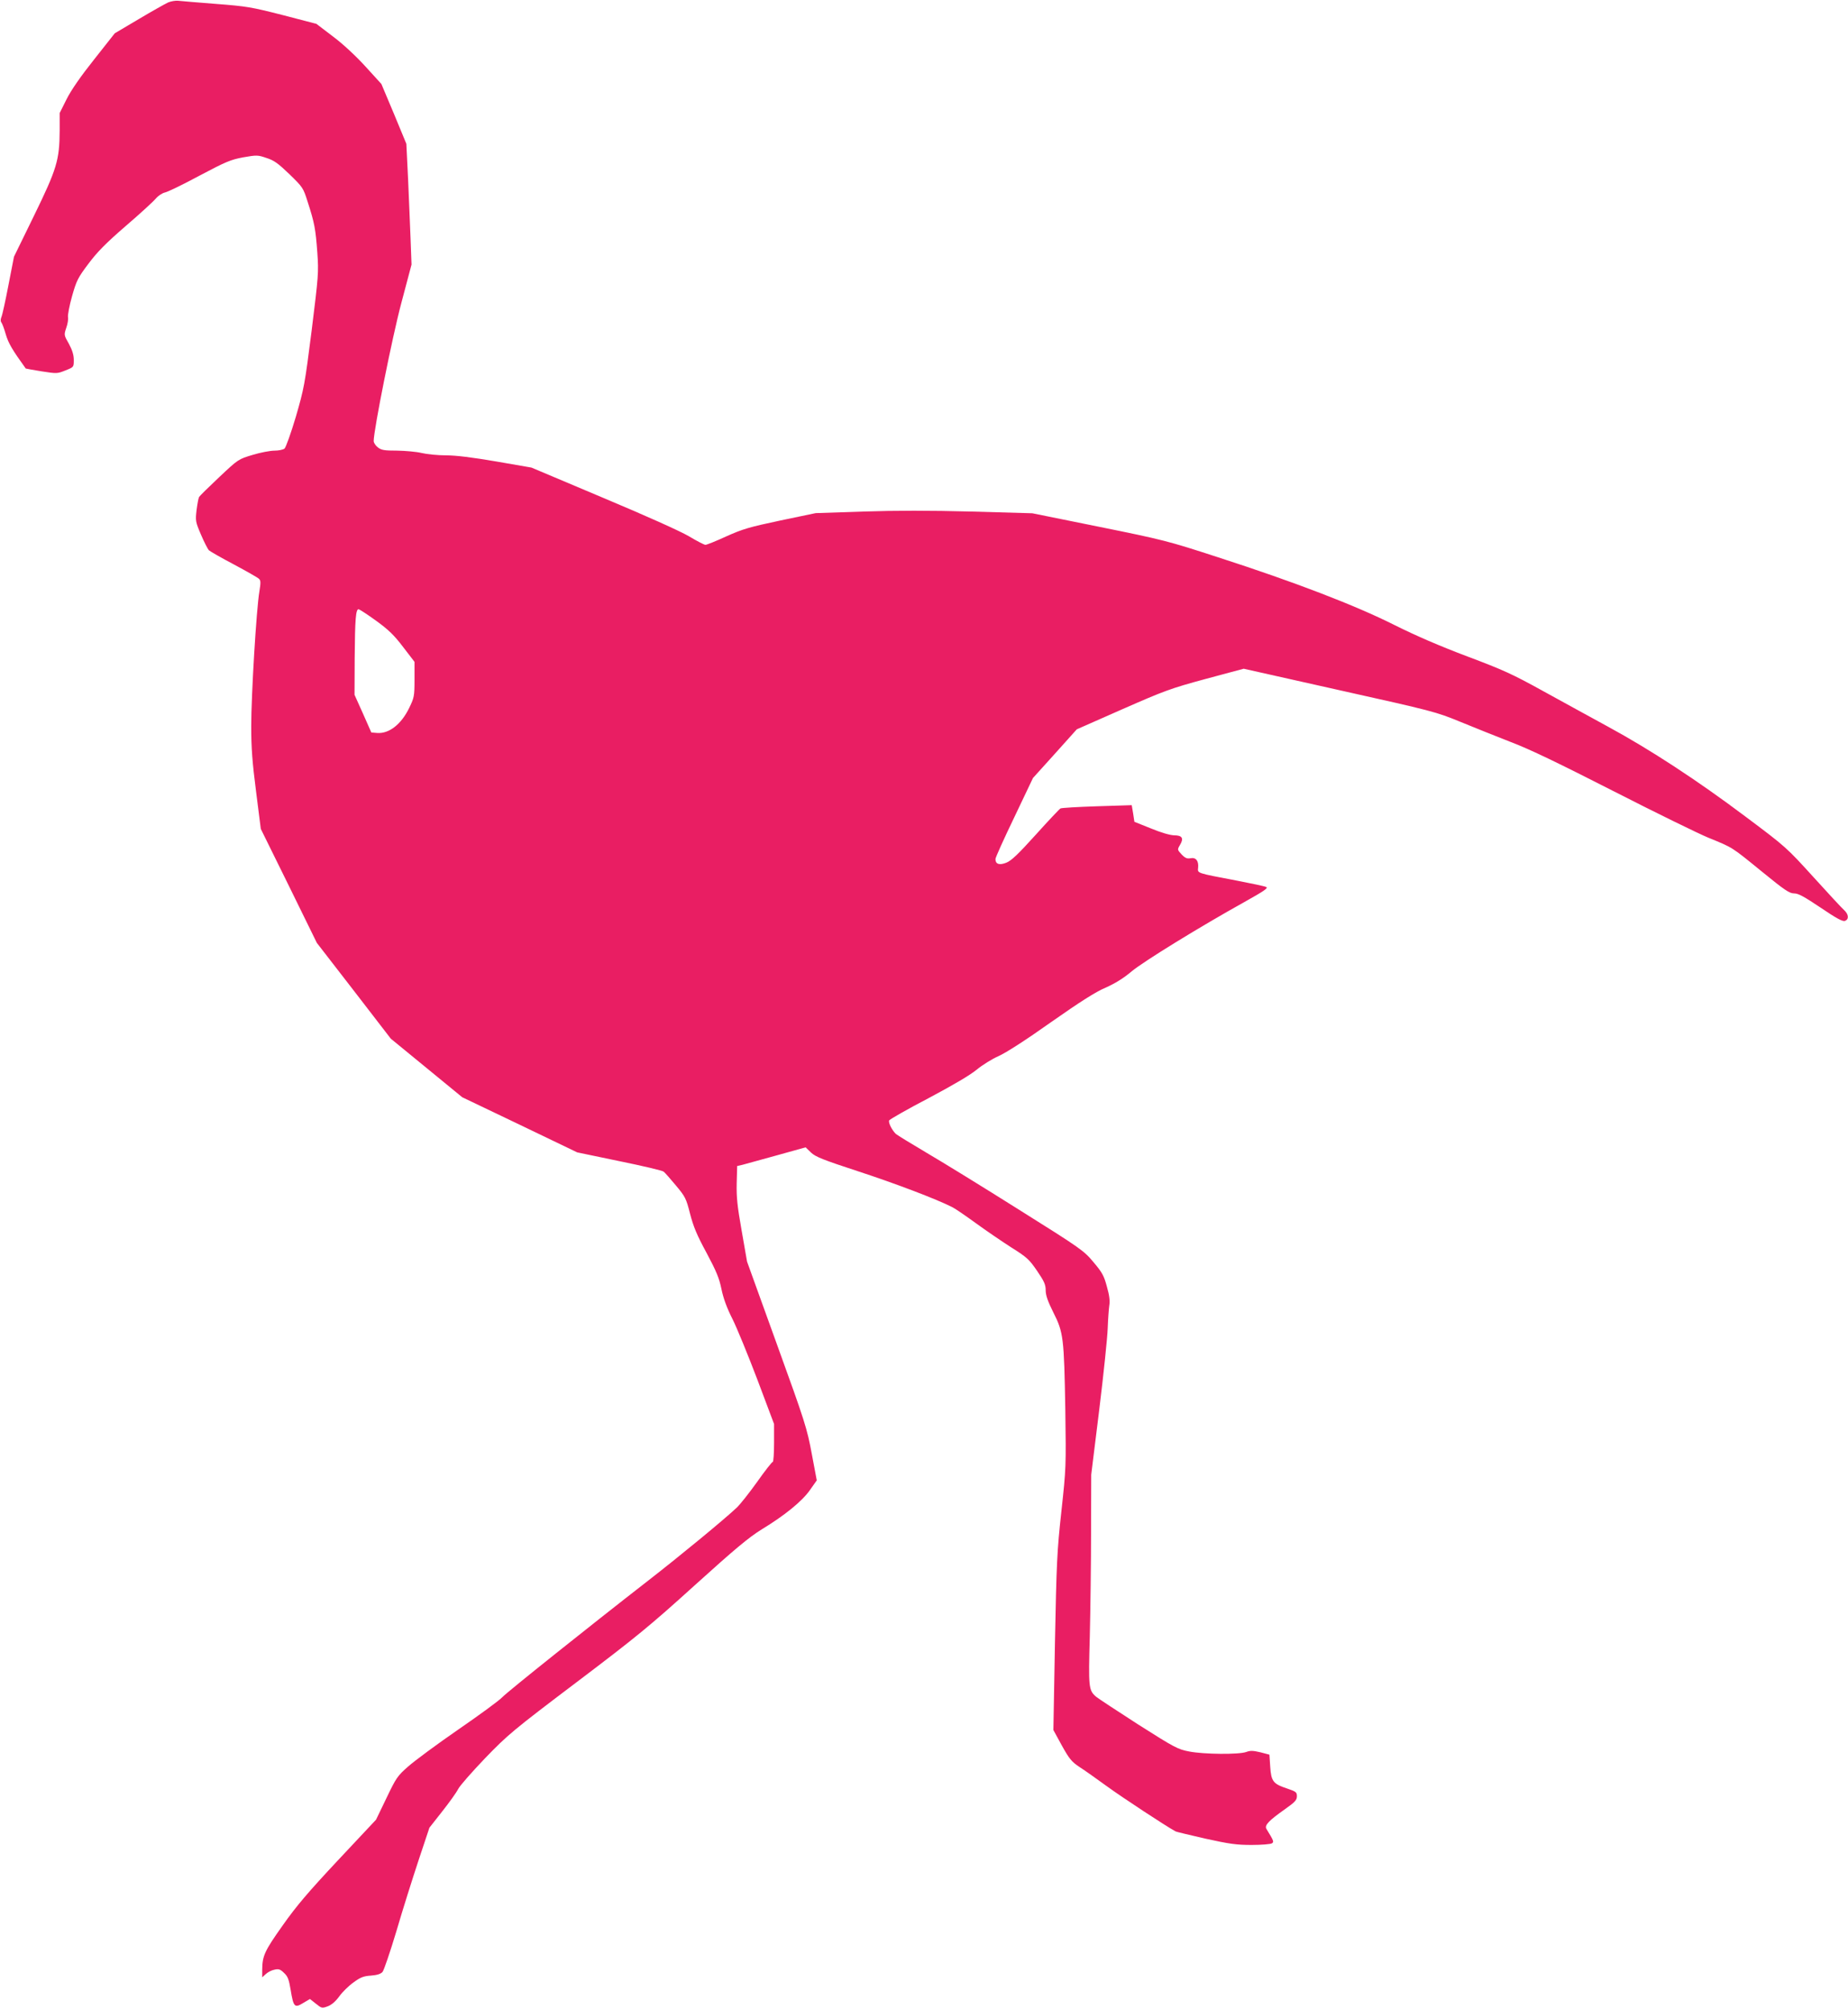 <?xml version="1.0" standalone="no"?>
<!DOCTYPE svg PUBLIC "-//W3C//DTD SVG 20010904//EN"
 "http://www.w3.org/TR/2001/REC-SVG-20010904/DTD/svg10.dtd">
<svg version="1.0" xmlns="http://www.w3.org/2000/svg"
 width="1177pt" height="1280pt" viewBox="0 0 1177 1280"
 preserveAspectRatio="xMidYMid meet">
<g transform="translate(0,1280) scale(0.1,-0.1)"
fill="#e91e63" stroke="none">
<path d="M1070 12784 c-19 -9 -103 -56 -187 -106 l-152 -90 -131 -166 c-86
-108 -147 -196 -176 -254 l-44 -88 0 -112 c-1 -188 -18 -244 -164 -543 l-127
-260 -35 -180 c-19 -99 -39 -191 -45 -204 -6 -14 -6 -28 0 -35 5 -6 18 -40 28
-76 17 -56 39 -95 127 -217 1 -1 46 -9 101 -18 97 -15 100 -15 152 6 53 21 53
21 53 66 0 32 -9 62 -31 103 -32 56 -32 57 -17 102 9 25 14 56 11 69 -2 13 9
73 26 133 28 99 37 117 104 206 56 75 110 130 237 240 91 78 177 157 192 175
15 18 41 35 58 39 17 3 116 51 220 107 170 90 199 102 279 117 86 15 93 15
148 -4 48 -15 74 -34 146 -103 86 -84 88 -86 117 -178 43 -133 50 -171 61
-321 9 -129 7 -148 -36 -496 -44 -347 -48 -368 -101 -551 -31 -104 -64 -196
-72 -202 -9 -7 -38 -13 -64 -13 -27 0 -90 -12 -139 -27 -90 -27 -91 -27 -212
-141 -67 -63 -125 -120 -129 -127 -4 -6 -11 -44 -16 -83 -8 -69 -7 -75 28
-157 20 -47 43 -92 51 -100 8 -7 79 -48 159 -90 80 -43 151 -83 159 -91 12
-11 12 -24 3 -81 -19 -109 -52 -662 -52 -857 0 -142 7 -231 31 -418 l30 -237
179 -363 178 -363 236 -305 235 -305 227 -186 228 -187 366 -175 366 -176 269
-56 c147 -30 275 -60 282 -67 8 -6 43 -46 78 -88 60 -72 65 -82 90 -180 21
-81 43 -135 105 -249 63 -118 81 -162 95 -231 12 -58 34 -119 70 -190 29 -58
100 -232 159 -387 l106 -282 0 -121 c0 -66 -4 -120 -8 -120 -5 0 -50 -57 -100
-128 -50 -70 -108 -143 -129 -163 -79 -75 -366 -311 -563 -464 -391 -304 -895
-707 -930 -743 -19 -21 -145 -113 -280 -206 -135 -93 -278 -199 -319 -235 -71
-62 -78 -74 -140 -203 l-66 -137 -242 -258 c-189 -202 -266 -292 -353 -416
-115 -162 -129 -193 -130 -281 l0 -49 23 21 c13 12 38 25 56 28 26 6 37 2 60
-21 24 -22 31 -41 42 -107 18 -110 25 -118 79 -85 l44 26 38 -30 c36 -29 39
-30 74 -17 25 9 50 30 75 64 20 28 61 68 91 89 43 32 64 40 110 43 39 3 62 10
74 23 9 10 49 128 89 261 39 134 103 336 141 451 l69 207 81 103 c45 57 91
121 102 143 11 22 89 110 172 197 144 149 177 177 583 484 382 289 467 359
752 617 259 234 342 303 425 355 147 89 259 180 309 252 l43 61 -32 170 c-30
161 -42 200 -222 697 l-190 526 -34 195 c-28 158 -34 215 -32 304 l3 110 35 8
c19 5 117 32 218 60 l183 51 34 -33 c28 -27 75 -46 301 -120 233 -76 499 -177
599 -228 17 -8 84 -54 150 -102 66 -48 169 -118 228 -156 99 -62 113 -76 163
-149 45 -66 54 -87 54 -123 0 -31 13 -69 49 -141 64 -127 68 -159 76 -621 5
-359 5 -370 -25 -645 -28 -256 -31 -327 -41 -837 l-10 -556 54 -99 c48 -86 62
-103 113 -137 33 -21 113 -78 179 -126 94 -68 367 -248 431 -283 6 -4 93 -24
192 -47 154 -34 199 -40 294 -40 62 0 120 5 128 10 15 9 14 14 -34 92 -14 23
15 53 117 125 65 46 77 59 77 83 0 26 -5 30 -64 50 -87 29 -100 45 -106 139
l-5 76 -57 15 c-47 11 -64 12 -91 2 -47 -17 -269 -15 -362 3 -73 14 -91 23
-324 171 -135 87 -257 167 -270 178 -48 42 -49 58 -40 386 4 168 8 468 8 666
l1 362 51 413 c28 228 52 461 54 519 2 58 7 123 10 145 5 29 1 65 -15 120 -18
69 -30 91 -85 156 -62 74 -75 84 -477 336 -227 143 -492 306 -588 362 -96 57
-183 110 -194 119 -24 23 -49 71 -43 86 3 7 115 71 249 141 160 85 265 147
308 182 36 30 99 69 140 87 47 21 172 101 334 216 187 131 284 193 348 220 60
27 113 59 166 104 79 65 433 283 719 442 125 70 153 89 137 95 -10 5 -91 22
-179 39 -272 52 -257 47 -254 85 4 43 -15 66 -49 59 -21 -4 -34 1 -56 24 -28
30 -28 31 -11 60 26 43 15 62 -37 62 -27 1 -83 17 -148 44 l-105 42 -8 53 -9
53 -221 -7 c-122 -4 -227 -10 -233 -14 -6 -3 -77 -78 -157 -167 -112 -124
-155 -165 -187 -178 -45 -18 -70 -10 -70 23 0 9 54 129 120 266 l119 250 140
155 139 155 290 128 c269 118 306 132 531 193 l242 65 611 -137 c593 -132 615
-138 766 -200 85 -35 230 -93 322 -129 120 -45 310 -137 657 -314 268 -137
540 -270 603 -296 159 -65 146 -57 339 -214 148 -121 178 -141 208 -141 27 0
63 -20 169 -91 99 -67 139 -89 154 -84 27 9 25 41 -4 68 -14 12 -102 107 -197
212 -170 187 -175 192 -433 385 -306 230 -606 426 -871 570 -104 57 -291 159
-414 227 -197 109 -256 136 -485 222 -175 66 -328 132 -466 201 -249 125 -637
274 -1120 430 -322 105 -351 112 -760 195 l-425 86 -387 11 c-265 7 -483 7
-690 0 l-303 -10 -225 -47 c-198 -42 -239 -54 -344 -101 -65 -30 -125 -54
-133 -54 -8 0 -56 25 -106 55 -57 33 -268 128 -547 245 l-455 192 -225 39
c-152 26 -256 39 -320 39 -52 0 -122 7 -155 15 -33 8 -103 14 -156 15 -82 0
-100 3 -123 21 -14 11 -26 29 -26 40 0 71 119 666 176 879 l65 245 -6 160 c-3
88 -11 261 -16 385 l-11 224 -79 191 -80 190 -102 112 c-61 67 -144 144 -207
191 l-105 80 -215 56 c-200 51 -229 56 -425 71 -115 9 -223 18 -240 20 -16 2
-46 -3 -65 -11z m1325 -3937 c80 -58 115 -92 172 -167 l73 -95 0 -112 c0 -107
-2 -116 -34 -182 -51 -105 -129 -165 -204 -159 l-37 3 -53 120 -54 120 1 235
c2 249 7 310 25 310 6 -1 56 -33 111 -73z"/>
</g>
</svg>
